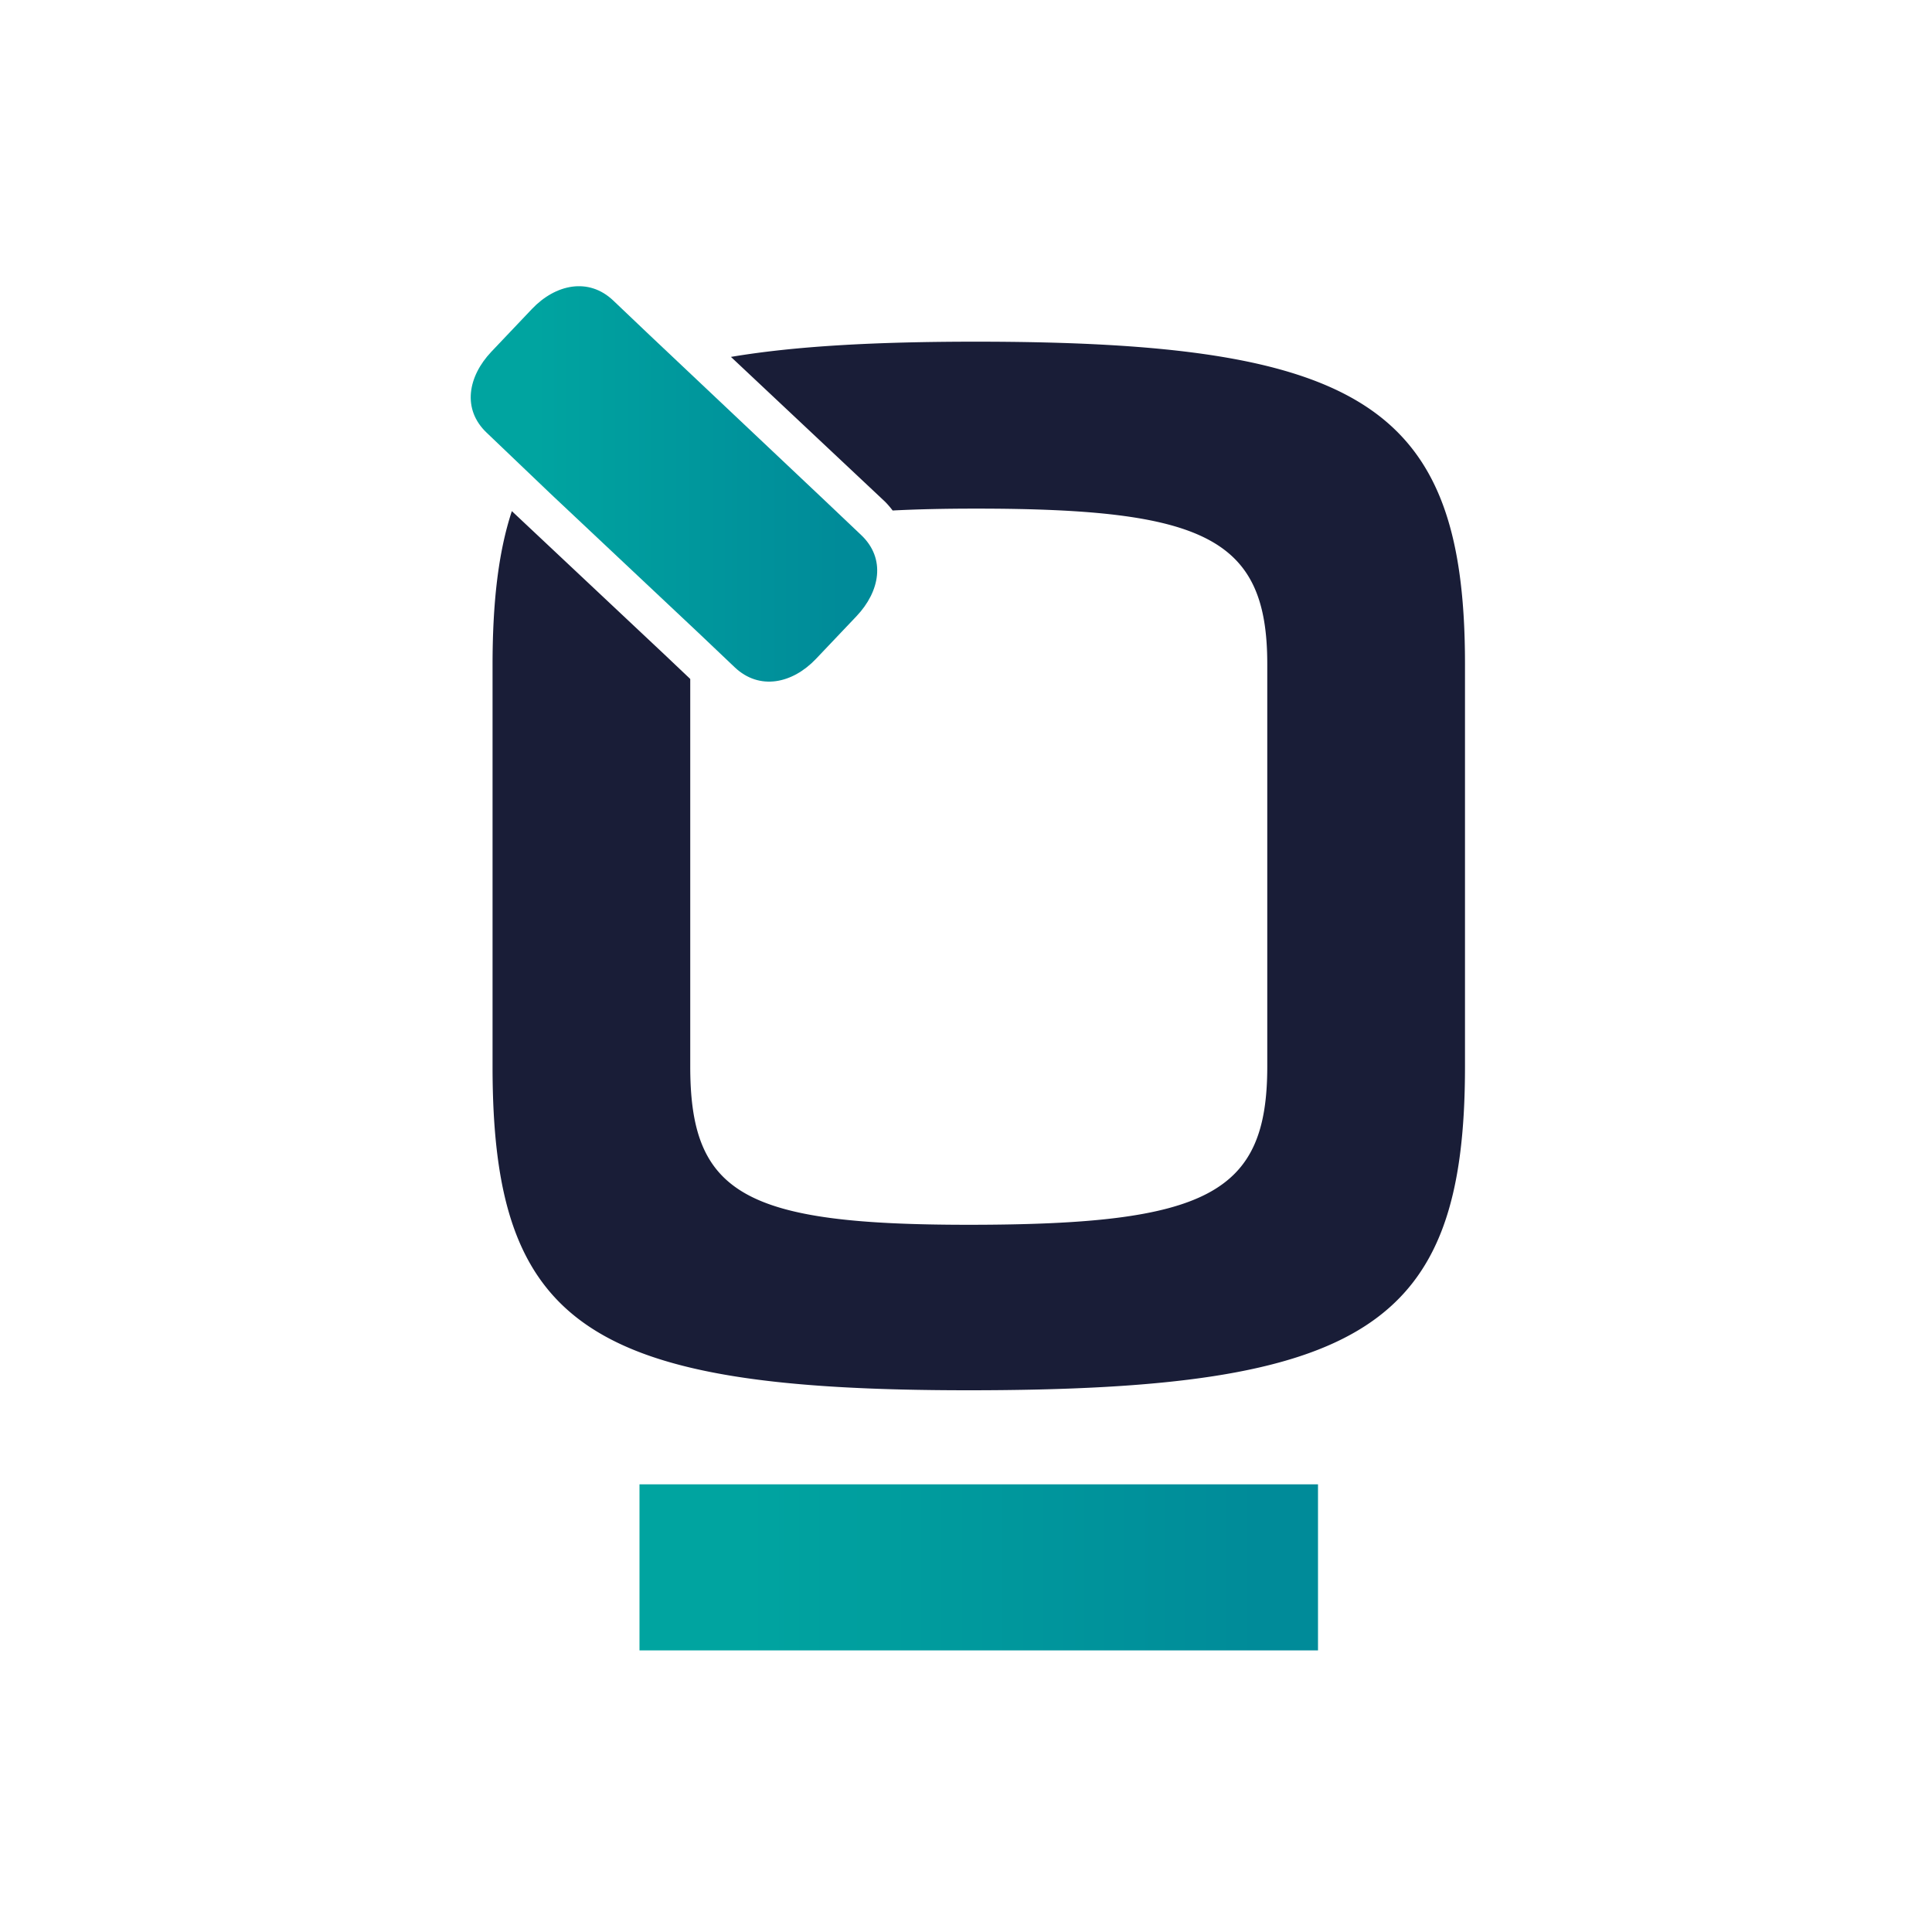 <svg id="Calque_1" data-name="Calque 1" xmlns="http://www.w3.org/2000/svg" xmlns:xlink="http://www.w3.org/1999/xlink" viewBox="0 0 1080 1080"><defs><style>.cls-1{fill:#191d37;}.cls-2{fill:url(#Dégradé_sans_nom_81);}.cls-3{fill:url(#Dégradé_sans_nom_81-2);}</style><linearGradient id="Dégradé_sans_nom_81" x1="263.14" y1="270.51" x2="490.36" y2="270.51" gradientUnits="userSpaceOnUse"><stop offset="0.16" stop-color="#00a4a0"/><stop offset="0.91" stop-color="#008b99"/></linearGradient><linearGradient id="Dégradé_sans_nom_81-2" x1="357.48" y1="876.16" x2="736.77" y2="876.16" xlink:href="#Dégradé_sans_nom_81"/></defs><title>OMNEGY_Picto_Classique_RVB</title><path class="cls-1" d="M545.49,191c-55.87,0-100.82,2.43-136.89,8.51l86.12,80.91a49.28,49.28,0,0,1,4.27,4.95c13.9-.71,29.26-1.05,46.5-1.05,127.72,0,162.92,16.38,162.92,86.79V596.23c0,71.24-33.56,88.43-167,88.43-125.26,0-155.56-17.19-155.56-88.43V379.55l-14.48-13.74-85.24-80.09c-7.65,23.19-10.79,51.54-10.79,86.19V596.23c0,144.91,53.2,180.94,266.07,180.94,221.87,0,277.53-36,277.53-180.94V371.1C818.93,227,761.63,191,545.49,191Z"/><path class="cls-2" d="M297.34,172.74l-22.62,23.82c-13.14,13.85-16.52,32.19-2.67,45.33l35.76,34.16,82.62,77.71L410.69,373c13.86,13.15,32.33,9.14,45.47-4.71l22.62-23.82c13.14-13.85,16.52-32.18,2.67-45.33l-20.61-19.56-97.77-92.31L342.81,168C329,154.88,310.48,158.89,297.34,172.74Z"/><rect class="cls-3" x="357.48" y="829.75" width="379.29" height="92.83"/></svg>